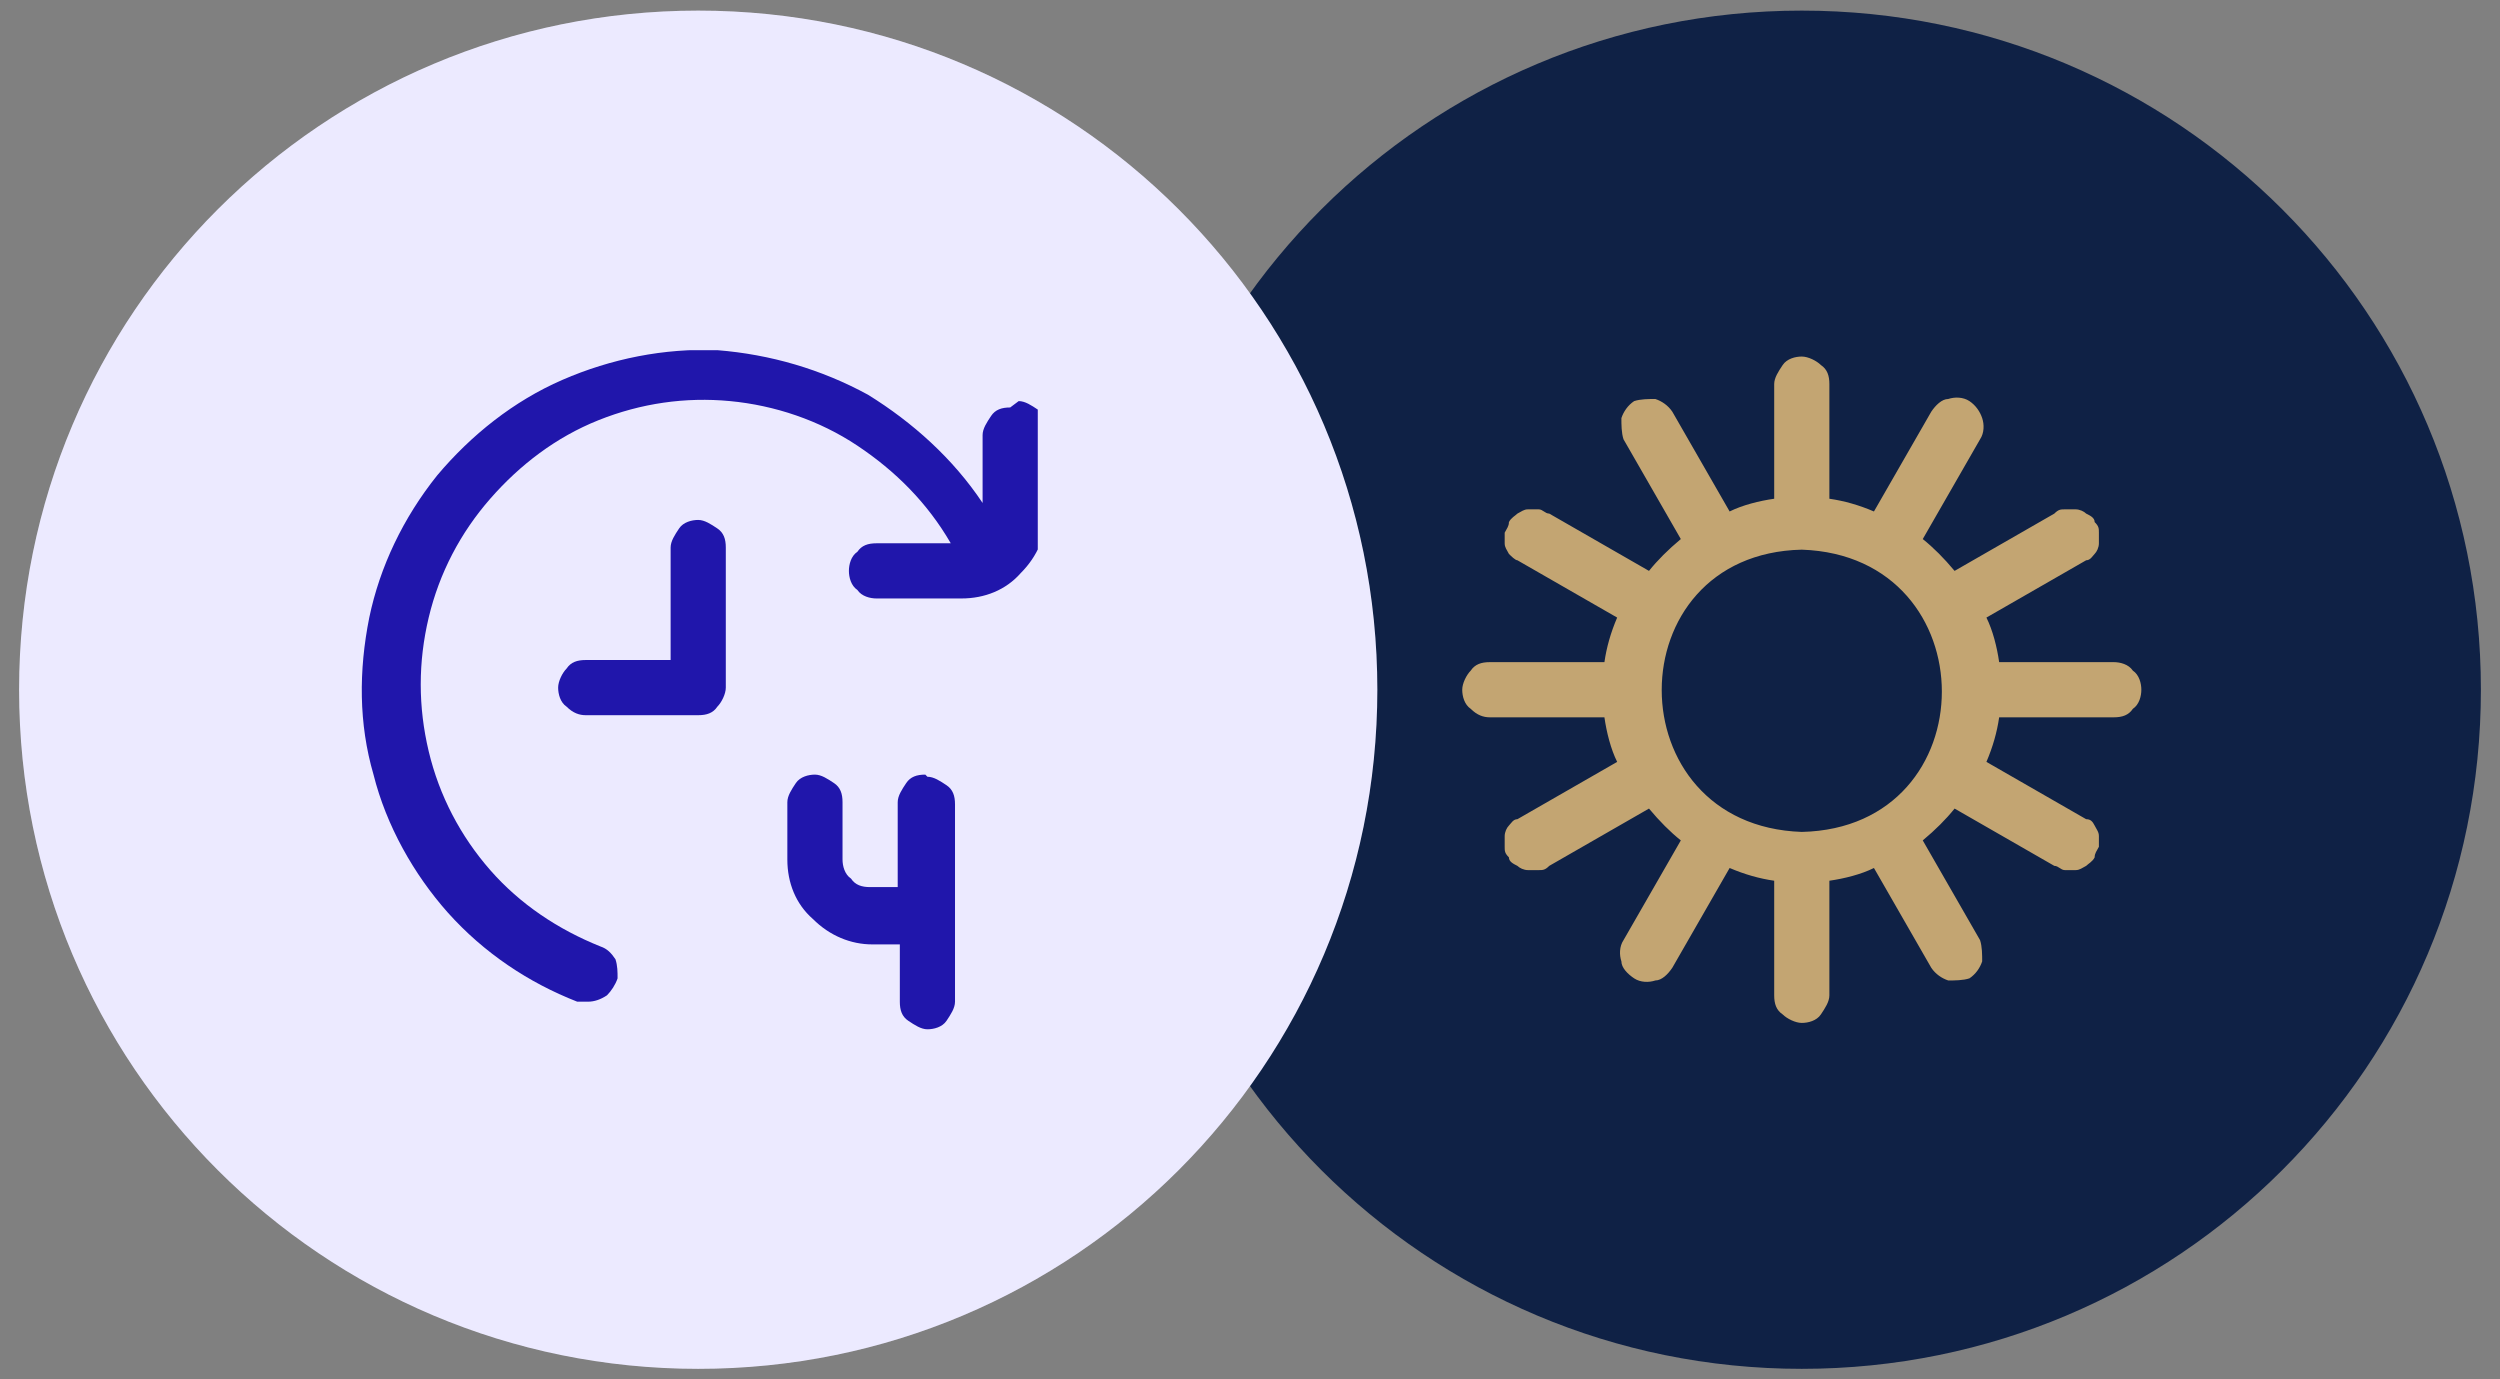<svg xmlns="http://www.w3.org/2000/svg" xmlns:xlink="http://www.w3.org/1999/xlink" id="Capa_1" viewBox="0 0 117.8 65"><rect x="0" y="0" width="117.8" height="65" fill="#808080" stroke="none"/><defs><style>      .st0 {        fill: #c3a572;      }      .st1 {        fill: none;      }      .st2 {        fill: #0f2145;      }      .st3 {        clip-path: url(#clippath-1);      }      .st4 {        fill: #fff;      }      .st5 {        fill: #2016ab;      }      .st6 {        fill: #3e31fa;        fill-opacity: .1;      }      .st7 {        clip-path: url(#clippath);      }    </style><clipPath id="clippath"><rect class="st1" x="68.9" y="16.5" width="32" height="32"></rect></clipPath><clipPath id="clippath-1"><rect class="st1" x="16.9" y="16.5" width="32" height="32"></rect></clipPath></defs><path class="st2" d="M84.9.5h0c17.7,0,32,14.3,32,32h0c0,17.7-14.3,32-32,32h0c-17.7,0-32-14.3-32-32h0C52.9,14.8,67.2.5,84.9.5Z"></path><g class="st7"><path class="st0" d="M99.6,31.2h-5.4c-.1-.7-.3-1.5-.6-2.1l4.7-2.7c.2,0,.3-.2.4-.3.1-.1.2-.3.2-.5,0-.2,0-.4,0-.5,0-.2,0-.3-.2-.5,0-.2-.2-.3-.4-.4-.1-.1-.3-.2-.5-.2-.2,0-.4,0-.5,0-.2,0-.3,0-.5.2l-4.7,2.7c-.5-.6-1-1.1-1.5-1.5l2.7-4.7c.2-.3.2-.7.1-1s-.3-.6-.6-.8c-.3-.2-.7-.2-1-.1-.3,0-.6.3-.8.6l-2.7,4.7c-.7-.3-1.4-.5-2.1-.6v-5.4c0-.4-.1-.7-.4-.9-.2-.2-.6-.4-.9-.4s-.7.1-.9.4c-.2.3-.4.6-.4.9v5.4c-.7.1-1.5.3-2.1.6l-2.7-4.7c-.2-.3-.5-.5-.8-.6-.3,0-.7,0-1,.1-.3.2-.5.5-.6.8,0,.3,0,.7.1,1l2.7,4.7c-.6.5-1.1,1-1.5,1.5l-4.7-2.7c-.2,0-.3-.2-.5-.2-.2,0-.4,0-.5,0-.2,0-.3.1-.5.2-.1.1-.3.2-.4.4,0,.2-.1.3-.2.5,0,.2,0,.4,0,.5,0,.2.1.3.2.5.1.1.3.3.4.3l4.7,2.7c-.3.7-.5,1.4-.6,2.1h-5.4c-.4,0-.7.1-.9.4-.2.2-.4.6-.4.9s.1.7.4.9c.3.3.6.4.9.4h5.4c.1.7.3,1.5.6,2.1l-4.7,2.7c-.2,0-.3.2-.4.3-.1.1-.2.3-.2.5,0,.2,0,.4,0,.5,0,.2,0,.3.2.5,0,.2.2.3.4.4.1.1.3.2.5.2.2,0,.4,0,.5,0,.2,0,.3,0,.5-.2l4.7-2.7c.5.6,1,1.1,1.5,1.5l-2.7,4.7c-.2.3-.2.7-.1,1,0,.3.3.6.6.8.3.2.7.2,1,.1.3,0,.6-.3.8-.6l2.7-4.7c.7.3,1.4.5,2.1.6v5.4c0,.4.1.7.4.9.2.2.6.4.9.4s.7-.1.9-.4c.2-.3.4-.6.4-.9v-5.4c.7-.1,1.5-.3,2.1-.6l2.7,4.7c.2.3.5.5.8.6.3,0,.7,0,1-.1.3-.2.5-.5.6-.8,0-.3,0-.7-.1-1l-2.7-4.7c.6-.5,1.1-1,1.5-1.5l4.7,2.7c.2,0,.3.2.5.2.2,0,.4,0,.5,0,.2,0,.3-.1.5-.2.1-.1.3-.2.4-.4,0-.2.1-.3.2-.5,0-.2,0-.4,0-.5,0-.2-.1-.3-.2-.5s-.2-.3-.4-.3l-4.7-2.7c.3-.7.5-1.4.6-2.1h5.4c.4,0,.7-.1.9-.4.3-.2.4-.6.4-.9s-.1-.7-.4-.9c-.2-.3-.6-.4-.9-.4ZM84.9,39.2c-8.8-.3-8.8-13.1,0-13.3,8.8.3,8.8,13.1,0,13.3Z"></path></g><path class="st4" d="M32.9.5h0c17.7,0,32,14.3,32,32h0c0,17.7-14.3,32-32,32h0C15.2,64.5.9,50.2.9,32.5h0C.9,14.8,15.2.5,32.9.5Z"></path><path class="st6" d="M32.9.5h0c17.7,0,32,14.3,32,32h0c0,17.7-14.3,32-32,32h0C15.2,64.5.9,50.2.9,32.5h0C.9,14.8,15.2.5,32.9.5Z"></path><g class="st3"><g><path class="st5" d="M34.2,32.5v-6.7c0-.4-.1-.7-.4-.9-.3-.2-.6-.4-.9-.4s-.7.1-.9.4-.4.6-.4.9v5.3h-4c-.4,0-.7.1-.9.4-.2.2-.4.6-.4.9s.1.7.4.9c.3.3.6.4.9.4h5.3c.4,0,.7-.1.9-.4.2-.2.4-.6.4-.9Z"></path><path class="st5" d="M47.6,19.2c-.4,0-.7.1-.9.4-.2.3-.4.6-.4.9v3.2c-1.4-2.1-3.3-3.8-5.4-5.1-2.2-1.2-4.6-1.9-7.1-2.1-2.5-.1-5,.4-7.3,1.4-2.3,1-4.3,2.6-5.9,4.5-1.6,2-2.7,4.3-3.2,6.7-.5,2.5-.5,5,.2,7.4.6,2.4,1.9,4.7,3.5,6.5,1.7,1.9,3.8,3.3,6.1,4.2.2,0,.3,0,.5,0,.3,0,.6-.1.9-.3.2-.2.4-.5.5-.8,0-.3,0-.6-.1-.9-.2-.3-.4-.5-.7-.6-2-.8-3.8-2-5.2-3.6-1.4-1.6-2.4-3.5-2.9-5.6-.5-2.1-.5-4.2,0-6.3.5-2.1,1.5-4,2.9-5.6,1.4-1.6,3.1-2.9,5.1-3.7,2-.8,4.1-1.1,6.2-.9,2.1.2,4.2.9,6,2.1s3.3,2.7,4.4,4.6h-3.5c-.4,0-.7.1-.9.4-.3.2-.4.6-.4.9s.1.7.4.9c.2.3.6.4.9.4h4c1.1,0,2.1-.4,2.8-1.2.8-.8,1.2-1.8,1.2-2.8v-4c0-.4-.1-.7-.4-.9-.3-.2-.6-.4-.9-.4Z"></path><path class="st5" d="M43.6,36.5c-.4,0-.7.1-.9.4s-.4.6-.4.9v4h-1.3c-.4,0-.7-.1-.9-.4-.3-.2-.4-.6-.4-.9v-2.7c0-.4-.1-.7-.4-.9s-.6-.4-.9-.4-.7.1-.9.4c-.2.3-.4.6-.4.9v2.7c0,1.1.4,2.1,1.2,2.8.8.8,1.8,1.2,2.8,1.2h1.3v2.7c0,.4.1.7.4.9s.6.4.9.4.7-.1.9-.4c.2-.3.4-.6.4-.9v-9.3c0-.4-.1-.7-.4-.9-.3-.2-.6-.4-.9-.4Z"></path></g></g></svg>